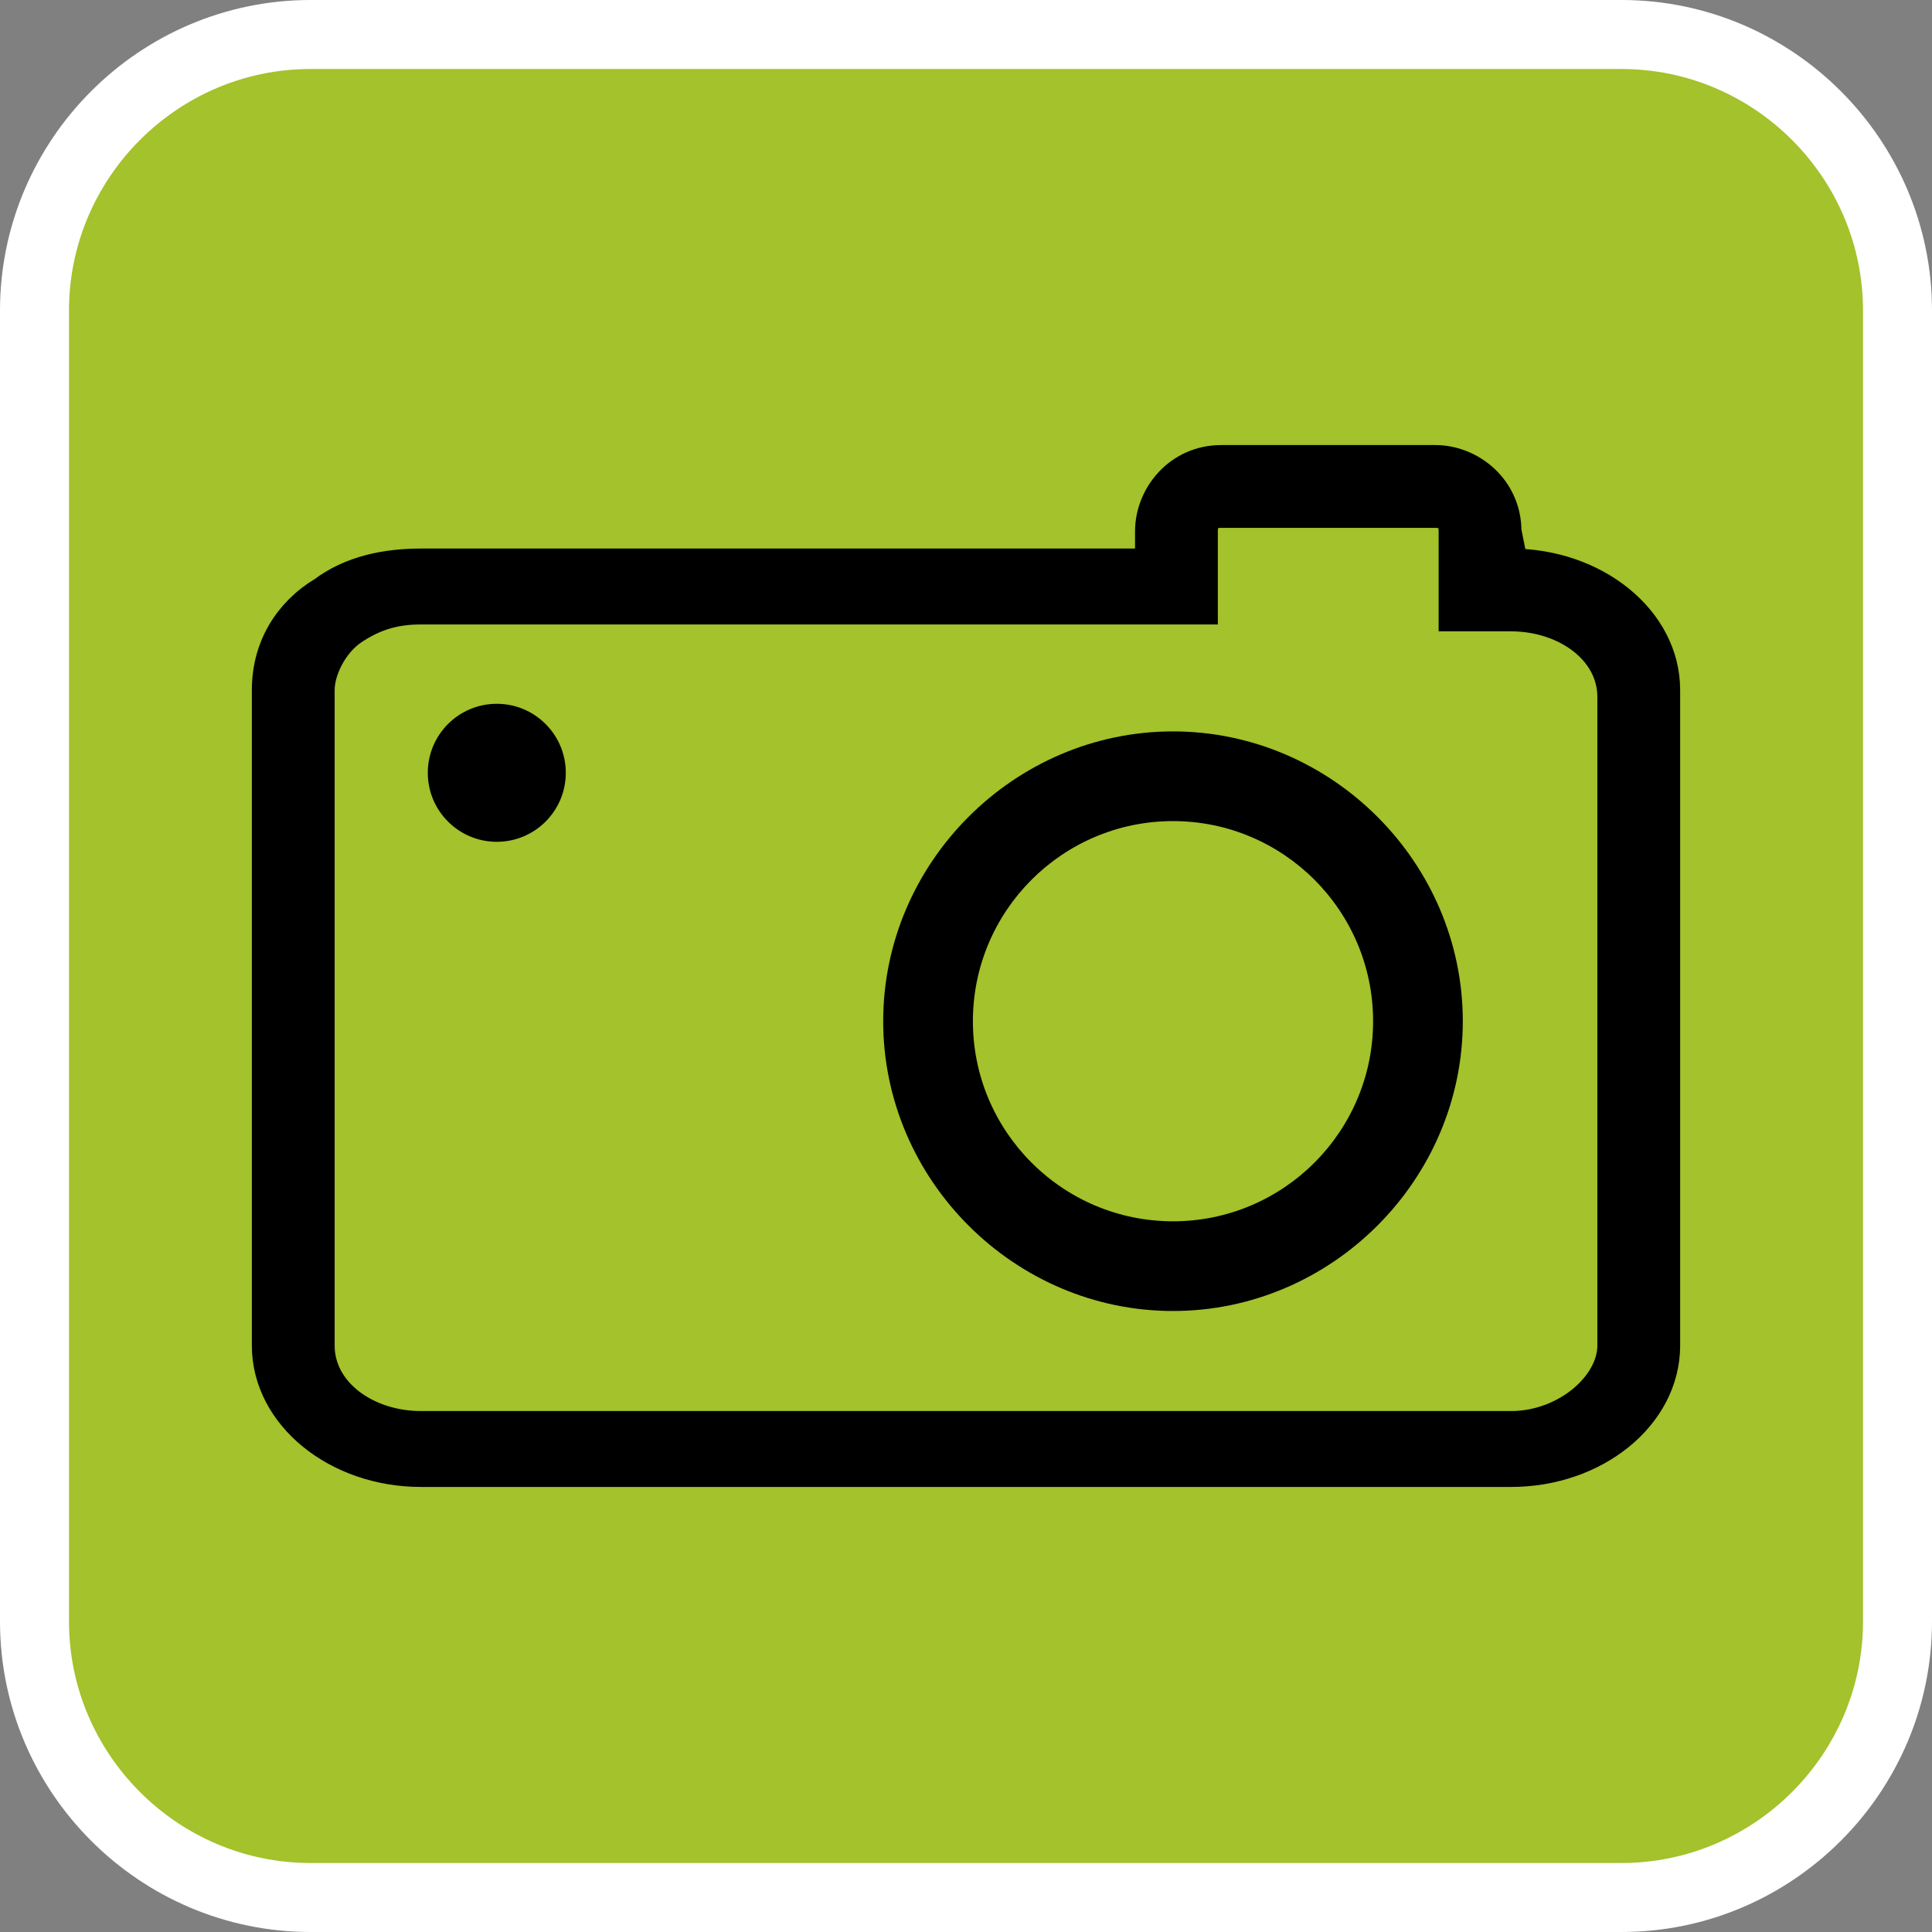 <svg id="Layer_1" xmlns="http://www.w3.org/2000/svg" width="28" height="28" viewBox="0 0 28 28"><rect x="0" y="0" width="28" height="28" fill="#808080" stroke="none"/><style>.st0,.st1{stroke-miterlimit:10}.st0{fill:#a3c22b;stroke:#fff}.st1{stroke:#000;stroke-width:.5}</style><path class="st0" d="M23.5 27.5h-19c-2.2 0-4-1.8-4-4v-19c0-2.2 1.8-4 4-4h19c2.2 0 4 1.8 4 4v19c0 2.2-1.8 4-4 4z"/><path class="st1" d="M21.9 8.2l-.1-.5c0-.6-.5-1-1-1h-3.1c-.6 0-1 .5-1 1v.5H6.1c-.5 0-1 .1-1.4.4-.5.3-.8.8-.8 1.4v9.5c0 1 1 1.8 2.2 1.8h15.8c1.2 0 2.2-.8 2.2-1.8V10c0-1-1-1.8-2.2-1.8zm1.5 11.3c0 .6-.7 1.2-1.5 1.2H6.1c-.8 0-1.5-.5-1.5-1.2V10c0-.3.2-.7.5-.9.3-.2.6-.3 1-.3h11.3V7.7c0-.2.1-.3.3-.3h3.1c.2 0 .3.1.3.3v1.2h.8c.8 0 1.5.5 1.5 1.2v9.4z"/><path d="M17 10.6c-2.3 0-4.2 1.9-4.2 4.2 0 2.3 1.9 4.2 4.2 4.2 2.3 0 4.2-1.9 4.2-4.2 0-2.3-1.9-4.2-4.2-4.2zm0 7.1c-1.6 0-2.9-1.3-2.9-2.9s1.3-2.9 2.9-2.9c1.6 0 2.9 1.3 2.9 2.9s-1.3 2.9-2.9 2.9z"/><circle cx="7.2" cy="11.2" r="1"/></svg>